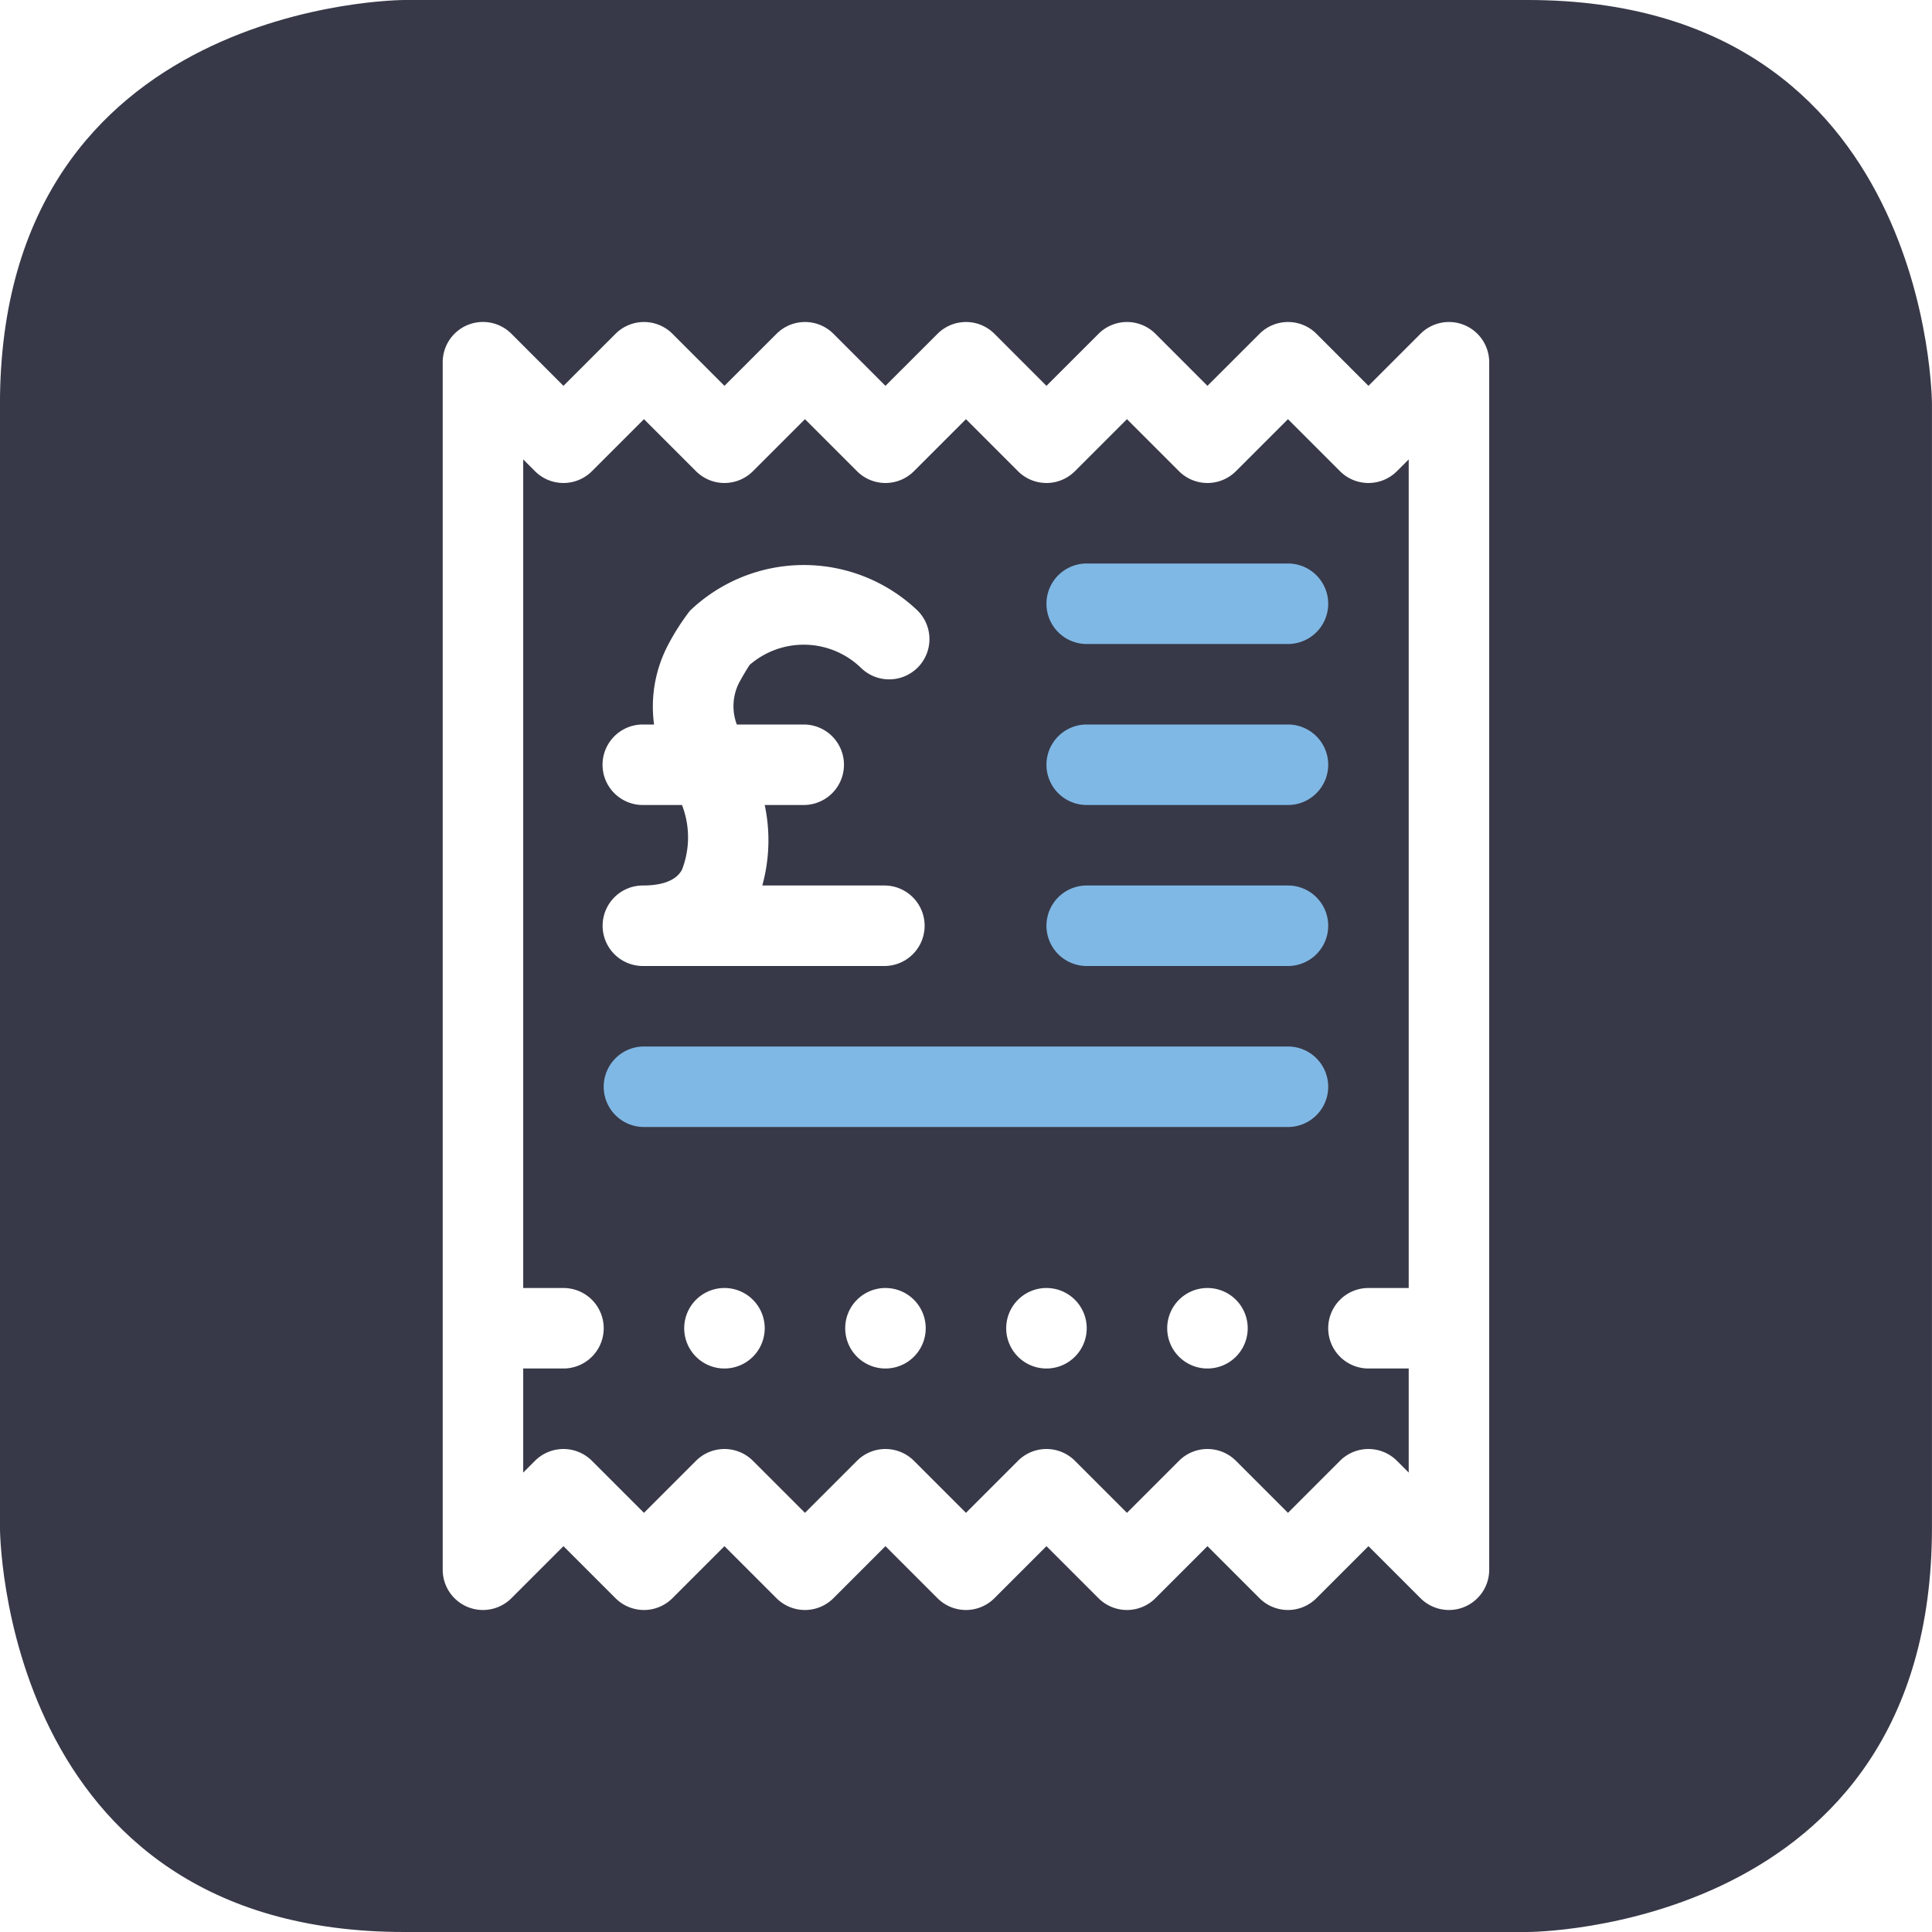 <svg xmlns="http://www.w3.org/2000/svg" xmlns:xlink="http://www.w3.org/1999/xlink" viewBox="0 0 48 48"><defs><style>.cls-1{fill:none;}.cls-2{clip-path:url(#clip-path);}.cls-3{fill:#373948;}.cls-4{clip-path:url(#clip-path-2);}.cls-5{fill:#80b8e5;}.cls-6{fill:#fff;}</style><clipPath id="clip-path" transform="translate(-0.001)"><path class="cls-1" d="M10.048,0S0,0,0,10.047V37.954S0,48,10.048,48H37.955S48,48,48,37.954V10.047S48,0,37.955,0Z"/></clipPath><clipPath id="clip-path-2" transform="translate(-0.001)"><rect class="cls-1" x="11.001" y="8" width="26" height="32"/></clipPath></defs><title>fees-billing-lightblue75</title><g id="Background"><g class="cls-2"><rect class="cls-3" width="48" height="48"/></g></g><g id="fees-billing-lightblue75"><g class="cls-4"><path class="cls-5" d="M32,26H16a1,1,0,0,0,0,2H32a1,1,0,0,0,0-2m1-11a1,1,0,0,0-1-1H27a1,1,0,0,0,0,2h5a1,1,0,0,0,1-1m0,4a1,1,0,0,0-1-1H27a1,1,0,0,0,0,2h5a1,1,0,0,0,1-1m0,4a1,1,0,0,0-1-1H27a1,1,0,0,0,0,2h5a1,1,0,0,0,1-1" transform="translate(-0.001)"/><path class="cls-6" d="M21,33a1,1,0,1,0,1-1,1,1,0,0,0-1,1m-4,0a1,1,0,1,0,1-1,1,1,0,0,0-1,1m5.8-16.414a1,1,0,0,0,0-1.414,4.093,4.093,0,0,0-5.656,0,5.78,5.78,0,0,0-.542.845A3.3,3.3,0,0,0,16.251,18h-.28a1,1,0,0,0,0,2h.974a2.223,2.223,0,0,1,0,1.607c-.056.1-.229.393-.972.393a1,1,0,0,0,0,2h6a1,1,0,1,0,0-2H18.94A4.214,4.214,0,0,0,19,20h.969a1,1,0,1,0,0-2H18.307a1.289,1.289,0,0,1,.053-1.031c.107-.2.206-.356.263-.447a2.047,2.047,0,0,1,2.762.064,1,1,0,0,0,1.414,0M27,33a1,1,0,1,0-1,1,1,1,0,0,0,1-1m4,0a1,1,0,1,0-1,1,1,1,0,0,0,1-1m4-21.586V32H34a1,1,0,0,0,0,2h1v2.586l-.293-.293a1,1,0,0,0-1.414,0L32,37.586l-1.293-1.293a1,1,0,0,0-1.414,0L28,37.586l-1.293-1.293a1,1,0,0,0-1.414,0L24,37.586l-1.293-1.293a1,1,0,0,0-1.414,0L20,37.586l-1.293-1.293a1,1,0,0,0-1.414,0L16,37.586l-1.293-1.293a1,1,0,0,0-1.414,0L13,36.586V34h1a1,1,0,0,0,0-2H13V11.414l.293.293a1,1,0,0,0,1.414,0L16,10.414l1.293,1.293a1,1,0,0,0,1.414,0L20,10.414l1.293,1.293a1,1,0,0,0,1.414,0L24,10.414l1.293,1.293a1,1,0,0,0,1.414,0L28,10.414l1.293,1.293a1,1,0,0,0,1.414,0L32,10.414l1.293,1.293a1,1,0,0,0,1.414,0ZM37,39V9a1,1,0,0,0-1.707-.707L34,9.586,32.708,8.293a1,1,0,0,0-1.414,0L30,9.586,28.708,8.293a1,1,0,0,0-1.414,0L26,9.586,24.708,8.293a1,1,0,0,0-1.414,0L22,9.586,20.708,8.293a1,1,0,0,0-1.414,0L18,9.586,16.708,8.293a1,1,0,0,0-1.414,0L14,9.586,12.708,8.293A1,1,0,0,0,11,9V39a1,1,0,0,0,1.707.707L14,38.414l1.293,1.293a1,1,0,0,0,1.414,0L18,38.414l1.293,1.293a1,1,0,0,0,1.414,0L22,38.414l1.293,1.293a1,1,0,0,0,1.414,0L26,38.414l1.293,1.293a1,1,0,0,0,1.414,0L30,38.414l1.293,1.293a1,1,0,0,0,1.414,0L34,38.414l1.293,1.293A1,1,0,0,0,37,39" transform="translate(-0.001)"/></g></g></svg>